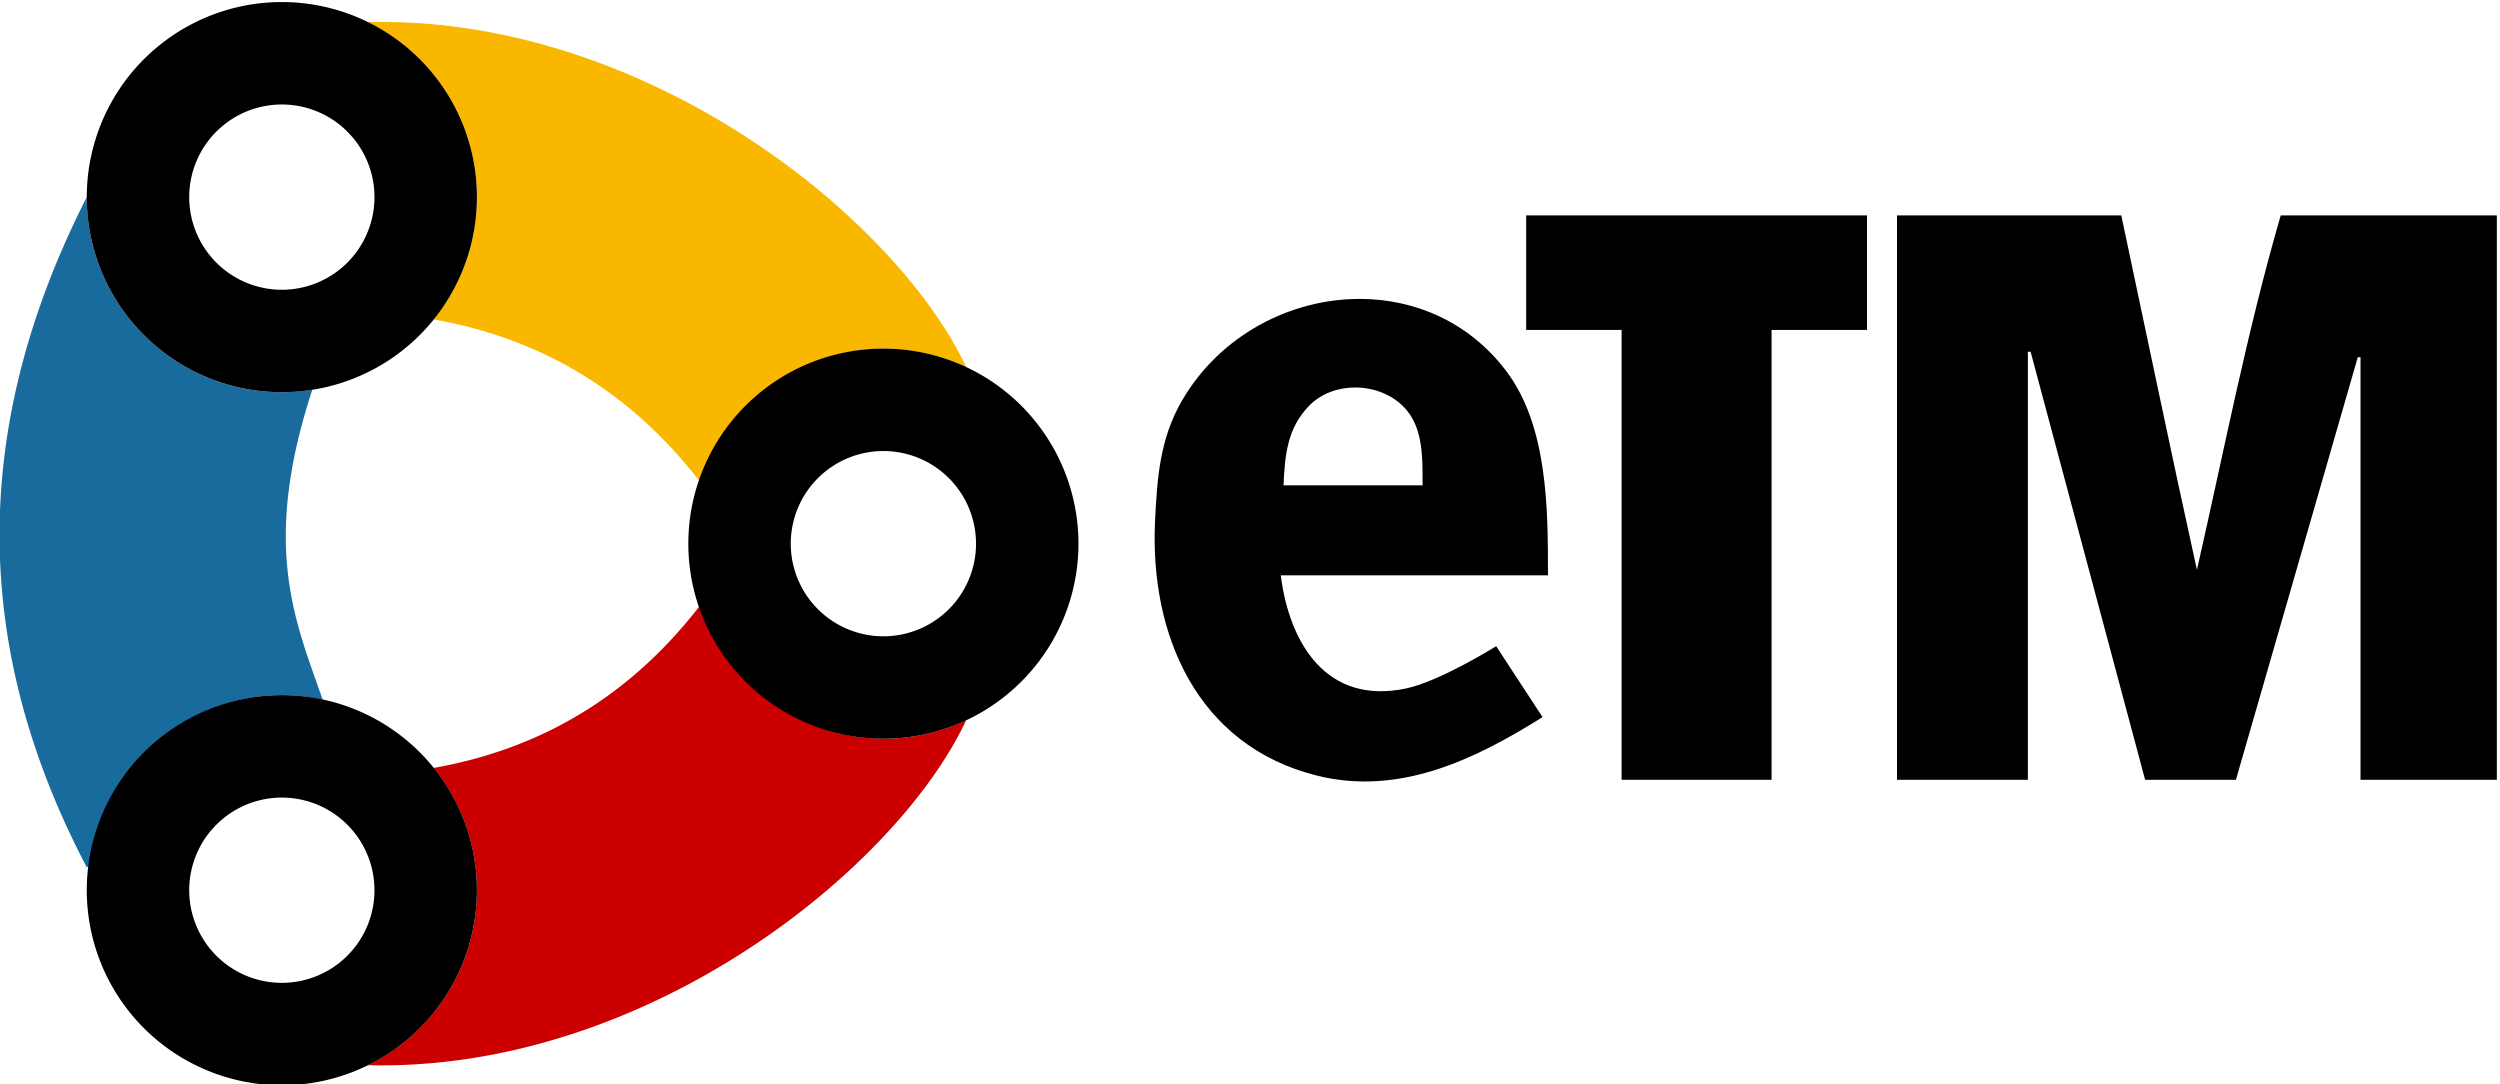 <?xml version="1.0" encoding="UTF-8" standalone="no"?> <svg xmlns:inkscape="http://www.inkscape.org/namespaces/inkscape" xmlns:sodipodi="http://sodipodi.sourceforge.net/DTD/sodipodi-0.dtd" xmlns="http://www.w3.org/2000/svg" xmlns:svg="http://www.w3.org/2000/svg" version="1.1" id="svg1" width="500" height="216.88" viewBox="0 0 500 216.88" sodipodi:docname="Logo eTM.svg" inkscape:version="1.3.2 (091e20e, 2023-11-25, custom)"><defs id="defs1"></defs><g inkscape:groupmode="layer" inkscape:label="Image" id="g1" transform="translate(-194.494,927.233)"><g id="g1230" transform="matrix(0.409,0,0,0.409,114.86,-547.584)"><path id="path52" style="fill:#000000;fill-opacity:1;stroke:none" d="m 1122.333,-822.91 v 276 h 64 v -209.334 h 1.332 l 56,209.334 h 44.398 l 59.602,-206.666 h 1.334 v 206.666 h 66.666 v -276 h -105.682 c -16.458,56.561 -27.895,115.917 -40.984,173.334 -12.719,-57.686 -24.684,-115.561 -36.99,-173.334 -36.559,-0.045 -73.117,0 -109.676,0 z m -181.334,0 v 56 h 46.666 v 220 h 73.334 v -220 h 46.666 v -56 z m -80.856,40.84 c -34.195,-0.201 -68.909,17.706 -87.512,49.826 -10.772,18.6 -12.098,37.9 -13.104,58.668 -2.687,55.494 20.381,109.739 78.805,124.521 40.475,10.241 77.561,-7.76 110.666,-28.521 l -22.666,-34.668 c 0,0 -27.503,17.144 -44,20.643 -38.828,8.234 -57.103,-21.858 -61.334,-55.309 h 130.666 c 0,-32.257 -0.01,-73.015 -20.5,-100 -18.143,-23.894 -44.426,-35.004 -71.022,-35.16 z m -2.262,43.311 c 10.769,0.154 21.519,5.154 27.092,14.512 5.775,9.699 5.359,22.499 5.359,33.338 h -68 c 0.691,-14.602 1.756,-28.141 12.81,-39.189 5.973,-5.97 14.362,-8.78 22.738,-8.66 z" sodipodi:nodetypes="cccccccccccccccccccccccccssssccscccsssccss"></path><g id="g1229"><path d="m 347.365,-737.656 a 95.388,95.388 0 0 1 -14.84,1.199 95.388,95.388 0 0 1 -95.389,-95.389 c -61.395,120.755 -52.131,228.26 0,327.729 l 1.186,-0.844 a 95.388,95.388 0 0 1 94.203,-83.352 95.388,95.388 0 0 1 19.822,2.199 l 0.127,-0.09 c -13.677,-38.916 -29.961,-75.318 -5.072,-151.422 z" style="fill:#196b9d;stroke-width:1.89;stroke-linecap:square" id="path1227"></path><path d="m 374.68,-917.305 a 95.388,95.388 0 0 1 53.232,85.459 95.388,95.388 0 0 1 -21.088,59.795 l 0.004,0.021 c 54.604,9.653 97.133,36.87 129.635,78.672 l 0.742,-0.314 a 95.388,95.388 0 0 1 89.477,-64.102 95.388,95.388 0 0 1 40.326,9.076 l 0.148,-0.062 C 633.098,-821.378 510.733,-920.648 374.652,-917.426 Z" style="fill:#f9b700;stroke-width:1.89;stroke-linecap:square" id="path1228"></path><path d="m 667.115,-576.027 a 95.388,95.388 0 0 1 -40.434,9.029 95.388,95.388 0 0 1 -89.477,-64.102 l -0.742,-0.314 c -32.502,41.802 -75.031,69.02 -129.635,78.674 l -0.012,0.057 a 95.388,95.388 0 0 1 21.096,59.758 95.388,95.388 0 0 1 -53.252,85.545 l -0.008,0.037 c 136.08,3.222 258.446,-96.047 292.504,-168.666 z" style="fill:#cc0001;stroke-width:1.89;stroke-linecap:square" id="path1229"></path><path d="m 332.526,-927.233 a 95.388,95.388 0 0 0 -95.389,95.387 95.388,95.388 0 0 0 95.389,95.389 95.388,95.388 0 0 0 95.387,-95.389 95.388,95.388 0 0 0 -95.387,-95.387 z m 0,50.092 a 45.296,45.296 0 0 1 45.295,45.295 45.296,45.296 0 0 1 -45.295,45.297 45.296,45.296 0 0 1 -45.297,-45.297 45.296,45.296 0 0 1 45.297,-45.295 z" style="fill:#000000;stroke-width:2.088;stroke-linecap:square" id="path1215"></path><path d="m 626.683,-757.773 a 95.388,95.388 0 0 0 -95.389,95.387 95.388,95.388 0 0 0 95.389,95.389 95.388,95.388 0 0 0 95.387,-95.389 95.388,95.388 0 0 0 -95.387,-95.387 z m 0,50.092 a 45.296,45.296 0 0 1 45.295,45.295 45.296,45.296 0 0 1 -45.295,45.297 45.296,45.296 0 0 1 -45.297,-45.297 45.296,45.296 0 0 1 45.297,-45.295 z" style="fill:#000000;stroke-width:2.088;stroke-linecap:square" id="path1216"></path><path d="m 332.526,-588.313 a 95.388,95.388 0 0 0 -95.389,95.387 95.388,95.388 0 0 0 95.389,95.389 95.388,95.388 0 0 0 95.387,-95.389 95.388,95.388 0 0 0 -95.387,-95.387 z m 0,50.092 a 45.296,45.296 0 0 1 45.295,45.295 45.296,45.296 0 0 1 -45.295,45.297 45.296,45.296 0 0 1 -45.297,-45.297 45.296,45.296 0 0 1 45.297,-45.295 z" style="fill:#000000;stroke-width:2.088;stroke-linecap:square" id="path1217"></path></g></g></g></svg> 
